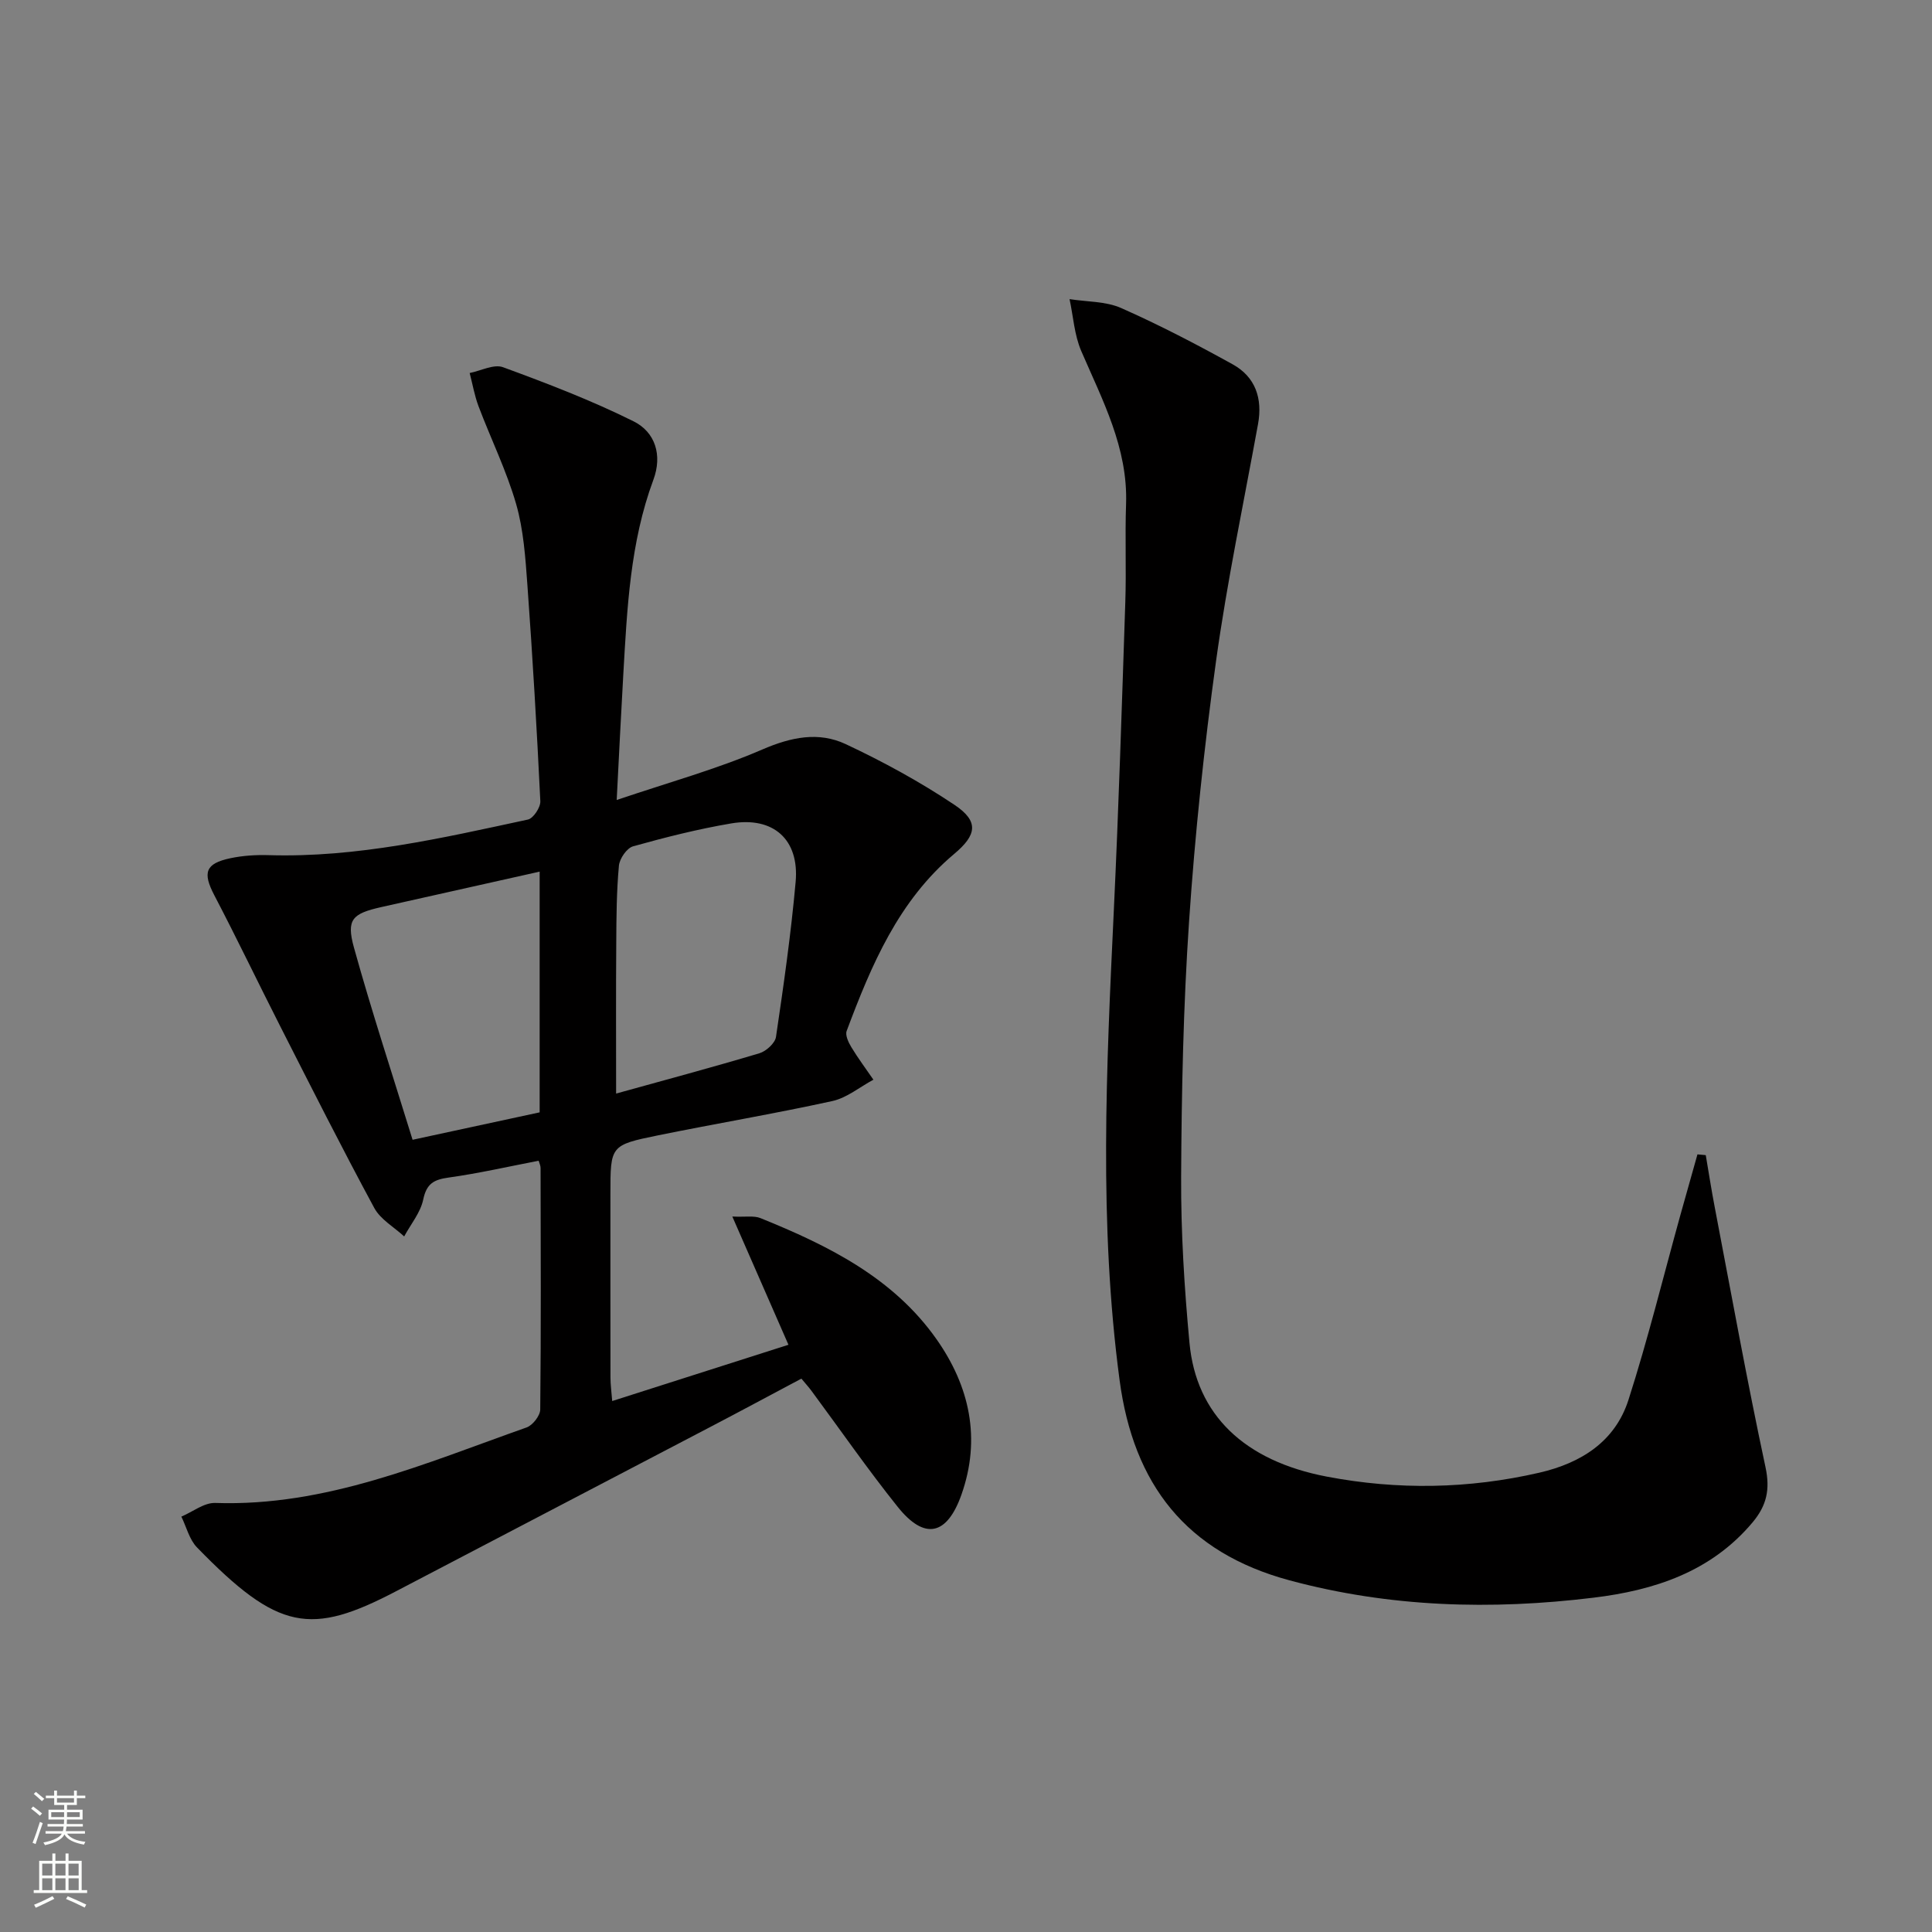 <svg enable-background="new 0 0 400 400" viewBox="0 0 400 400" xmlns="http://www.w3.org/2000/svg"><rect x="0" y="0" width="400" height="400" fill="#808080" stroke="none"/><path d="m111.52 240.32c-6.25 1.2-12.4 2.61-18.63 3.48-3.04.42-4.57 1.23-5.26 4.53-.56 2.71-2.58 5.12-3.95 7.66-2.1-1.94-4.9-3.51-6.19-5.89-6.71-12.42-13.07-25.04-19.47-37.62-4.59-9.02-8.96-18.16-13.65-27.13-2.44-4.67-1.89-6.57 3.35-7.67 2.57-.54 5.27-.71 7.9-.63 18.31.55 35.98-3.56 53.68-7.37 1.12-.24 2.63-2.53 2.57-3.8-.72-14.94-1.6-29.88-2.68-44.79-.41-5.62-.79-11.38-2.33-16.74-2-6.92-5.23-13.48-7.79-20.25-.83-2.21-1.23-4.58-1.83-6.87 2.32-.46 5.01-1.9 6.91-1.2 9.16 3.36 18.32 6.87 27.04 11.21 4.46 2.22 5.99 6.98 4.08 12.11-4.82 12.99-5.43 26.63-6.22 40.23-.47 8.12-.86 16.24-1.37 26.05 10.77-3.65 20.75-6.39 30.16-10.46 5.95-2.57 11.63-3.74 17.25-1.11 7.78 3.65 15.4 7.81 22.53 12.58 5.13 3.43 4.59 6.25-.07 10.16-11.54 9.69-17.16 23.04-22.26 36.65-.33.89.38 2.38.98 3.37 1.4 2.31 3.03 4.49 4.56 6.72-2.82 1.51-5.49 3.76-8.5 4.42-11.99 2.63-24.1 4.66-36.13 7.11-9.84 2.01-9.82 2.14-9.82 12.12 0 12.67-.01 25.33.01 37.99 0 1.44.2 2.88.36 4.89 12.28-3.92 24.06-7.68 36.49-11.65-3.81-8.71-7.48-17.09-11.62-26.55 2.77.13 4.48-.22 5.83.33 14 5.66 27.49 12.33 36.46 25.09 6.82 9.7 9.26 20.54 5.14 32.18-2.99 8.43-7.62 9.46-13.18 2.52-6.24-7.79-11.93-16.02-17.87-24.04-.58-.79-1.25-1.51-2.08-2.52-6.38 3.39-12.64 6.76-18.94 10.05-21.64 11.33-43.3 22.62-64.94 33.95-17.7 9.27-24.43 8.26-41.26-9.06-1.58-1.63-2.18-4.22-3.23-6.37 2.34-.99 4.71-2.91 7.02-2.83 22.97.78 43.51-8.24 64.45-15.63 1.27-.45 2.82-2.44 2.83-3.72.18-16.66.1-33.33.07-49.99.01-.48-.23-.94-.4-1.51zm16.04-13.91c9.96-2.76 19.85-5.41 29.66-8.34 1.4-.42 3.25-2.09 3.44-3.39 1.58-10.67 3.11-21.37 4.07-32.11.78-8.76-4.61-13.57-13.34-12.09-6.85 1.16-13.62 2.87-20.31 4.74-1.3.36-2.81 2.55-2.94 4.02-.49 5.29-.52 10.62-.55 15.94-.08 10.09-.03 20.17-.03 31.23zm-15.83 3.89c0-16.71 0-33.1 0-49.84-11.15 2.5-21.97 4.91-32.78 7.34-6 1.35-7.29 2.53-5.67 8.38 3.7 13.34 8.04 26.5 12.14 39.8 9.12-1.97 17.51-3.78 26.31-5.68z" fill="#010000"/><path d="m353.16 239.16c.62 3.63 1.18 7.28 1.88 10.9 3.43 17.92 6.67 35.87 10.49 53.71.99 4.63.23 7.94-2.66 11.4-8.63 10.3-20.43 14.1-33 15.62-21.11 2.57-42.1 2-62.86-3.59-21.44-5.77-32.34-19.9-35.21-41.45-4.32-32.36-2.73-64.74-1.2-97.16 1.01-21.27 1.67-42.56 2.38-63.84.23-6.79-.08-13.6.16-20.39.4-11.64-4.89-21.5-9.29-31.71-1.42-3.31-1.64-7.13-2.41-10.72 3.58.57 7.47.43 10.67 1.84 7.89 3.49 15.57 7.49 23.12 11.67 4.7 2.61 6.2 7.05 5.23 12.37-2.97 16.31-6.4 32.56-8.68 48.97-2.48 17.93-4.38 35.98-5.6 54.04-1.19 17.58-1.55 35.24-1.64 52.86-.05 11.45.66 22.95 1.73 34.36 1.39 14.87 11.34 24.42 28.44 27.68 14.68 2.8 29.39 2.55 44.01-.82 8.66-2 15.68-6.46 18.44-15.08 4.04-12.6 7.2-25.48 10.74-38.24 1.17-4.2 2.36-8.39 3.54-12.58.57.06 1.14.11 1.72.16z" fill="#010000"/><g fill="#fbfcfa"><path d="m6.44 374.46.42-.45c.65.47 1.27.95 1.85 1.44l-.45.49c-.65-.56-1.25-1.06-1.82-1.48m.93 7.33-.63-.26c.55-1.36 1.05-2.8 1.52-4.33.19.1.38.19.59.27-.46 1.29-.95 2.73-1.48 4.32m-.38-10.38.44-.42c.43.34 1.01.82 1.74 1.44l-.49.49c-.53-.51-1.09-1.01-1.69-1.51m2.5.35h1.72v-1.04h.59v1.04h3.52v-1.04h.59v1.04h1.75v.53h-1.75v1.42h-2.03v.97h3.22v2.03h-3.24c0 .35-.01.66-.03.93h3.32v.53h-3.37c-.03.27-.08.58-.15.94h3.96v.53h-3.71c.67.92 1.93 1.48 3.79 1.68-.13.24-.23.44-.29.59-2.13-.38-3.48-1.08-4.04-2.12-.43.97-1.77 1.72-4.03 2.23-.09-.19-.2-.37-.33-.55 2.1-.42 3.37-1.03 3.81-1.83h-3.36v-.53h3.58c.08-.29.13-.61.16-.94h-3.33v-.53h3.39c.02-.27.04-.58.04-.93h-3.23v-2.03h3.25v-.97h-2.07v-1.42h-1.73zm1.12 3.44v1h2.65c.01-.3.02-.44.01-.4v-.25-.35zm1.19-2h3.52v-.91h-3.52zm4.71 2h-2.63v.59c0 .15-.01.28-.01.4h2.64z"/><path d="m13.56 383.74h.63v1.52h2.72v6.07h1.13v.6h-11.06v-.6h1.13v-6.07h2.73v-1.52h.63v1.52h2.1v-1.52zm-2.69 8.83.38.56c-1.24.63-2.53 1.25-3.85 1.85-.1-.21-.21-.42-.34-.63 1.36-.55 2.63-1.15 3.81-1.78m-2.13-4.27h2.1v-2.45h-2.1zm0 3.04h2.1v-2.46h-2.1zm2.72-3.04h2.1v-2.45h-2.1zm0 3.04h2.1v-2.46h-2.1zm6.07 3.6c-1.41-.71-2.7-1.3-3.86-1.78l.35-.56c1.45.62 2.75 1.19 3.84 1.72zm-1.25-9.09h-2.1v2.45h2.1zm-2.09 5.49h2.1v-2.46h-2.1z"/></g></svg>
